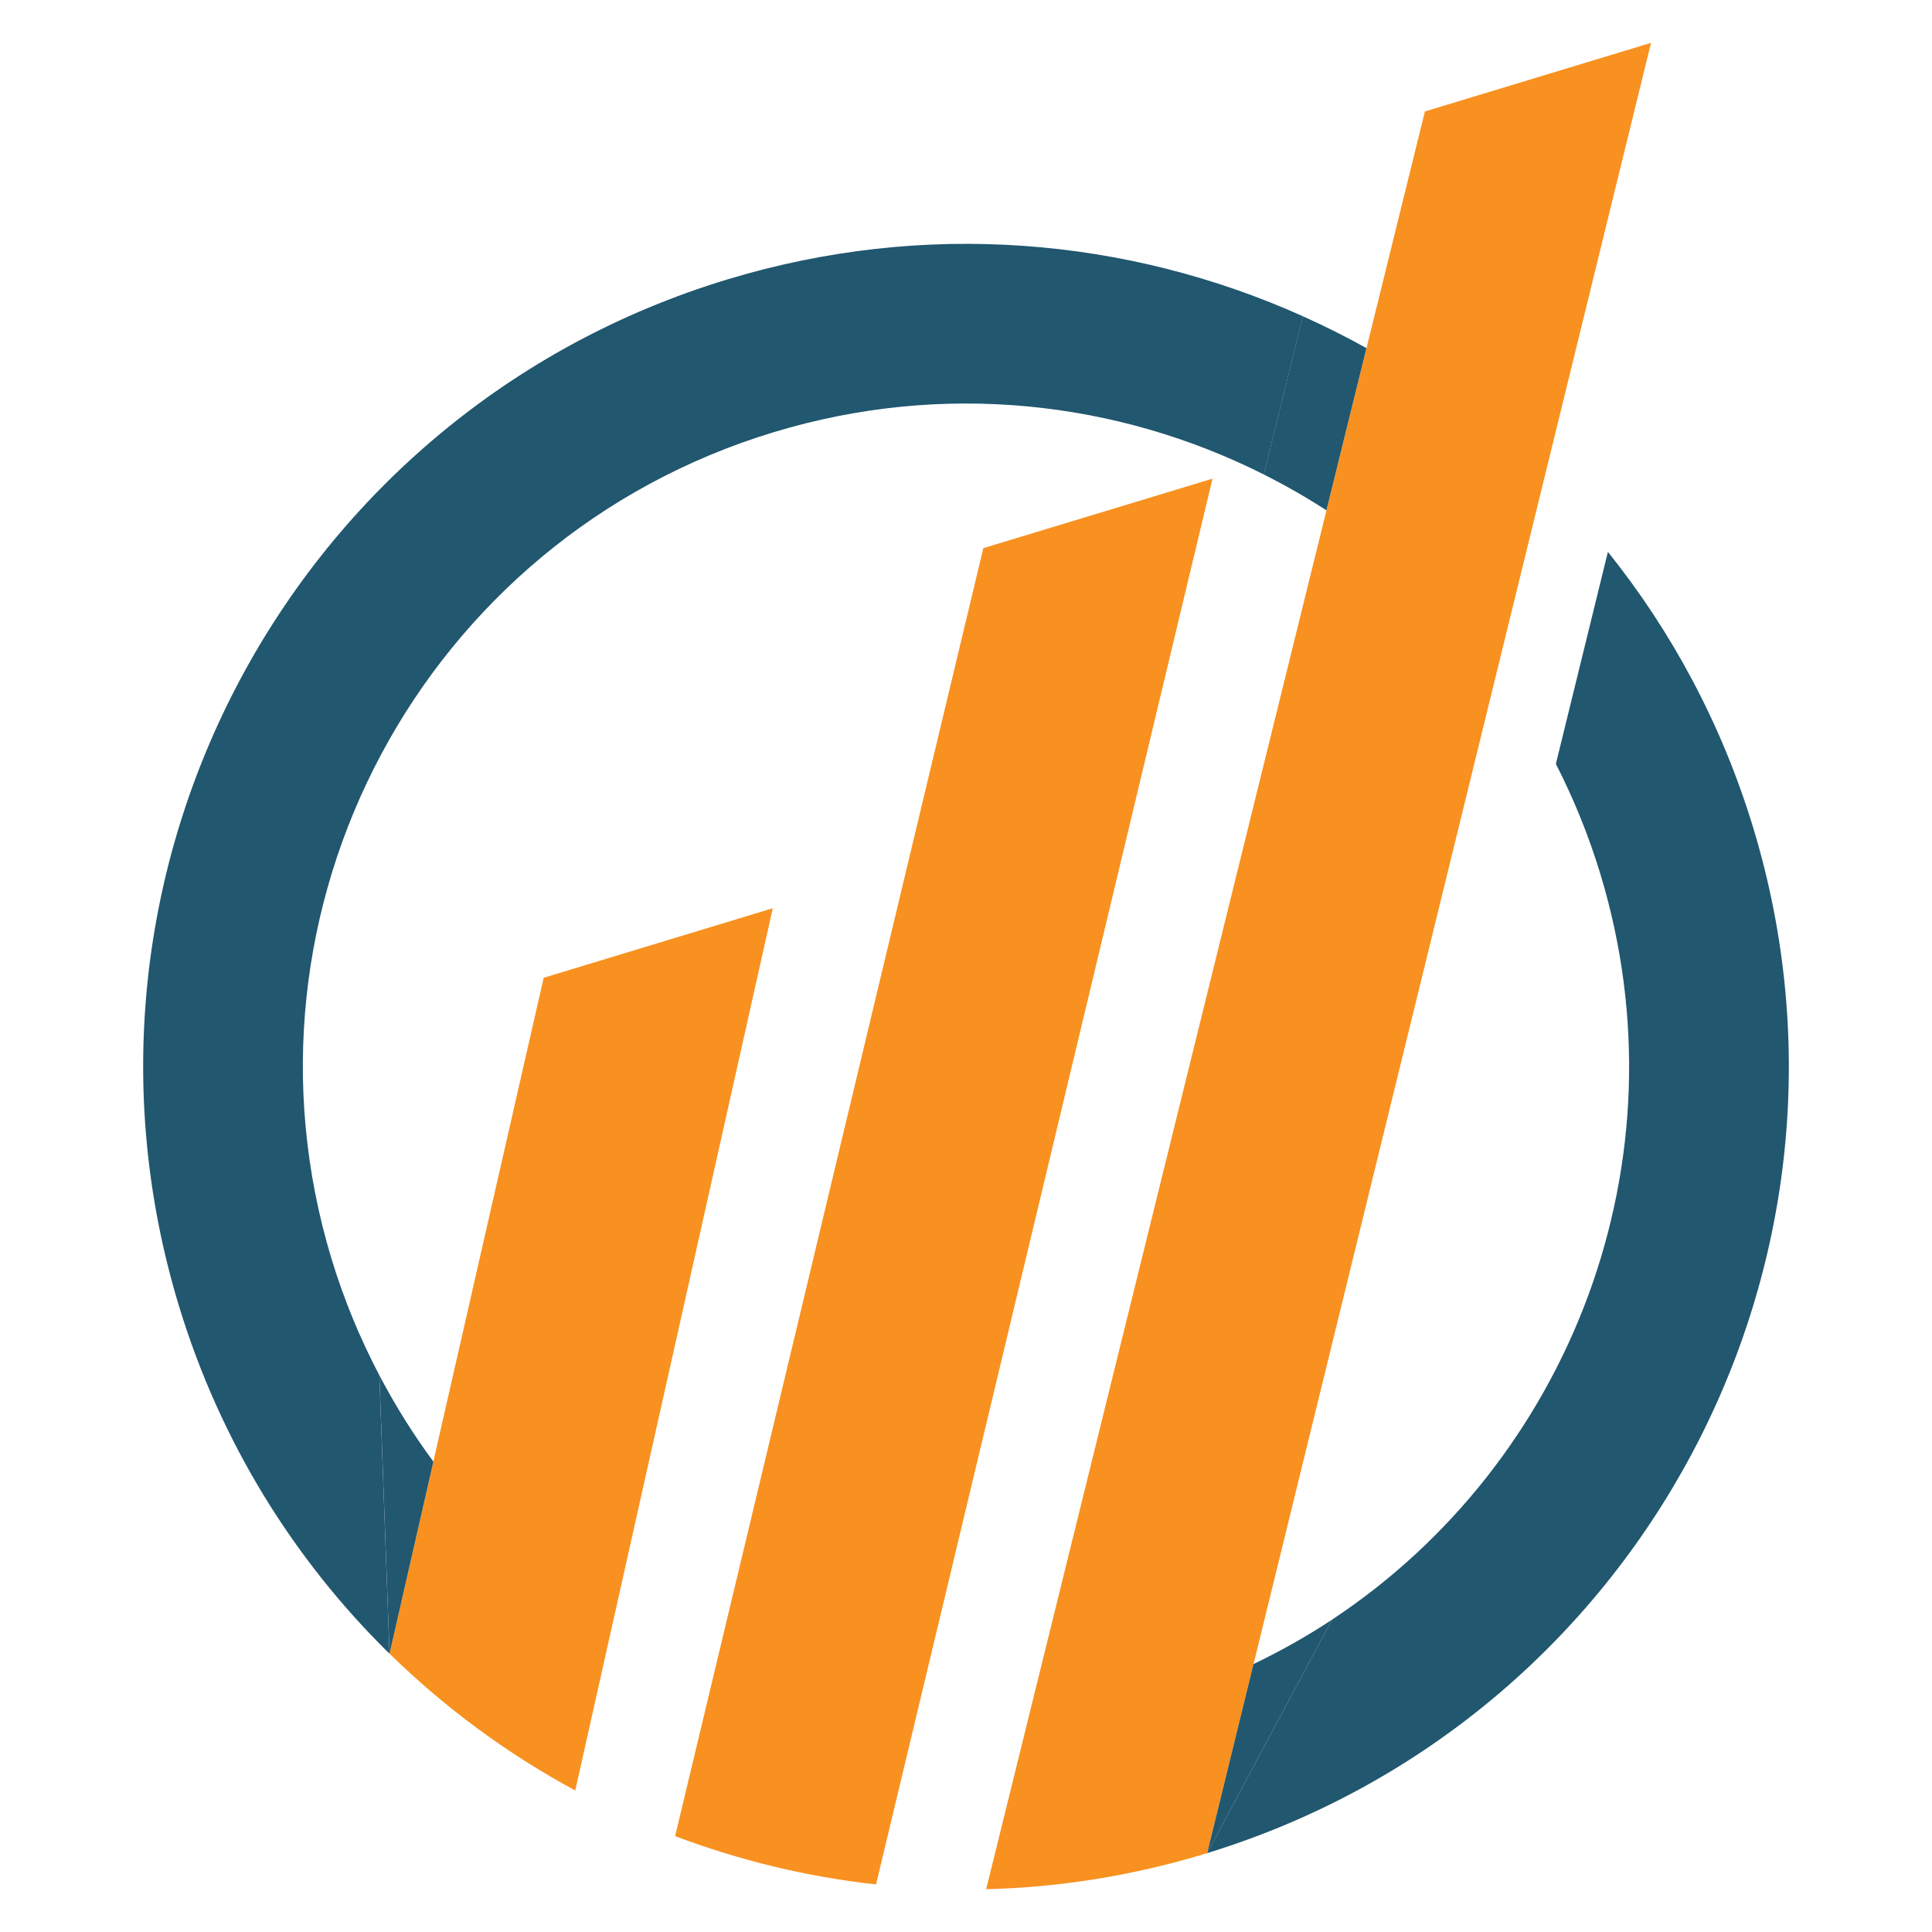 <?xml version="1.0" encoding="utf-8"?>
<!-- Generator: Adobe Illustrator 16.0.0, SVG Export Plug-In . SVG Version: 6.00 Build 0)  -->
<!DOCTYPE svg PUBLIC "-//W3C//DTD SVG 1.1//EN" "http://www.w3.org/Graphics/SVG/1.1/DTD/svg11.dtd">
<svg version="1.1" id="Calque_1" xmlns="http://www.w3.org/2000/svg" xmlns:xlink="http://www.w3.org/1999/xlink" x="0px" y="0px"
	 width="32px" height="32px" viewBox="0 0 32 32" enable-background="new 0 0 32 32" xml:space="preserve">
<g>
	<g>
		<g>
			<path fill="#F89120" d="M6.452,27.39l2.553-11.195l3.795-1.152L9.528,29.656C8.407,29.051,7.37,28.289,6.452,27.39z"/>
			<path fill="#F89120" d="M11.182,30.412l5.105-21.333l3.796-1.151l-5.573,23.284C13.364,31.086,12.246,30.814,11.182,30.412z"/>
			<path fill="#F89120" d="M19.955,30.706c-1.204,0.364-2.42,0.556-3.621,0.585l7.267-29.445l3.745-1.136l-7.351,29.984
				C19.981,30.698,19.969,30.701,19.955,30.706z"/>
		</g>
	</g>
	<g>
		<g>
			<path fill="#21576F" d="M19.995,30.693l2.067-3.866l0,0c3.945-2.61,5.889-7.589,4.446-12.348c-0.194-0.64-0.443-1.25-0.738-1.826
				l0.862-3.512c1.057,1.317,1.886,2.854,2.407,4.57C31.219,20.898,27.17,28.493,19.995,30.693z"/>
			<path fill="#21576F" d="M19.995,30.693l0.767-3.131c0.455-0.218,0.888-0.463,1.3-0.735l0,0L19.995,30.693z"/>
			<path fill="#21576F" d="M6.285,22.782c0.263,0.501,0.561,0.978,0.893,1.427L6.452,27.39l-0.168-4.605L6.285,22.782z"/>
			<path fill="#21576F" d="M12.045,4.629c3.277-0.995,6.638-0.692,9.535,0.609l-0.647,2.621c-2.429-1.223-5.313-1.552-8.12-0.7
				c-5.804,1.76-9.082,7.893-7.321,13.694c0.206,0.679,0.474,1.322,0.793,1.929l-0.002,0.003l0.168,4.605
				c-1.579-1.549-2.803-3.505-3.49-5.769C0.778,14.42,4.844,6.813,12.045,4.629z"/>
			<path fill="#21576F" d="M22.633,5.766l-0.663,2.687c-0.335-0.217-0.681-0.415-1.038-0.594l0.647-2.621
				C21.938,5.399,22.289,5.575,22.633,5.766z"/>
		</g>
	</g>
</g>
</svg>

